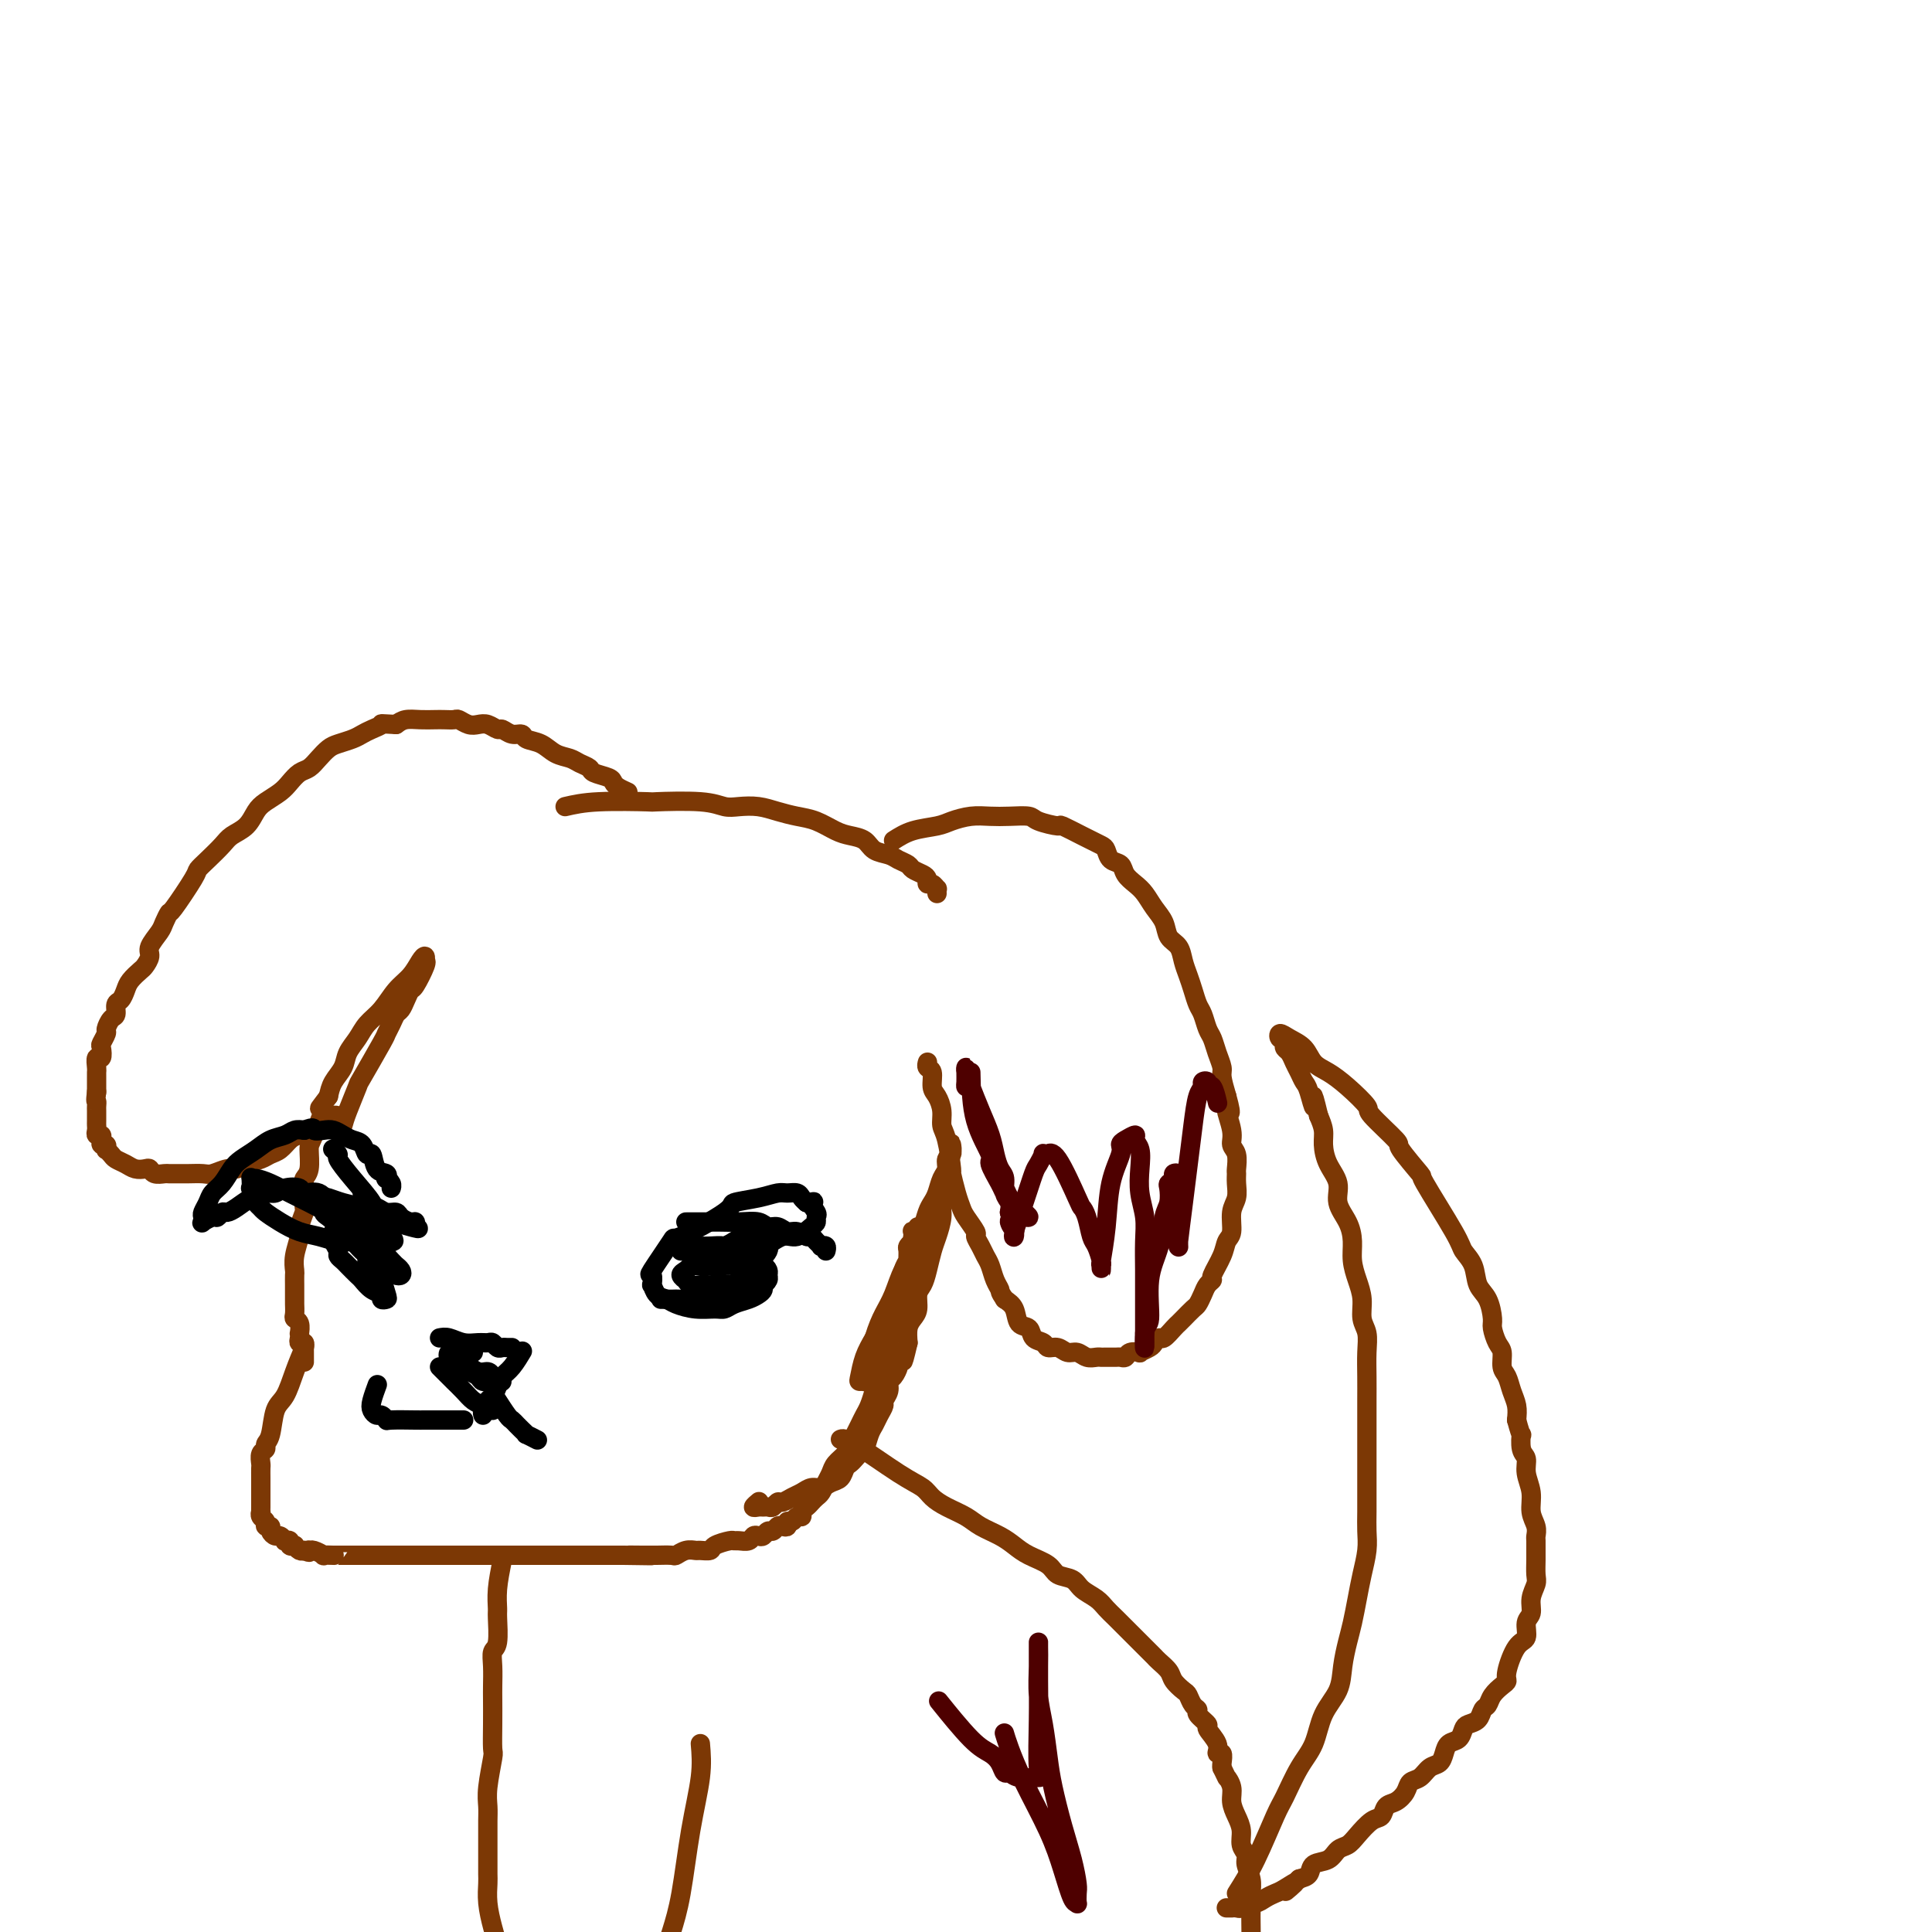 <svg viewBox='0 0 400 400' version='1.1' xmlns='http://www.w3.org/2000/svg' xmlns:xlink='http://www.w3.org/1999/xlink'><g fill='none' stroke='#7C3805' stroke-width='4' stroke-linecap='round' stroke-linejoin='round'><path d='M117,167c1.823,-0.421 3.646,-0.841 7,-1c3.354,-0.159 8.238,-0.056 10,0c1.762,0.056 0.403,0.067 2,0c1.597,-0.067 6.149,-0.211 9,0c2.851,0.211 4.002,0.778 5,1c0.998,0.222 1.845,0.100 3,0c1.155,-0.100 2.620,-0.178 4,0c1.380,0.178 2.676,0.611 4,1c1.324,0.389 2.676,0.733 4,1c1.324,0.267 2.619,0.456 4,1c1.381,0.544 2.849,1.441 4,2c1.151,0.559 1.985,0.780 3,1c1.015,0.220 2.212,0.440 3,1c0.788,0.560 1.166,1.459 2,2c0.834,0.541 2.125,0.722 3,1c0.875,0.278 1.335,0.651 2,1c0.665,0.349 1.537,0.672 2,1c0.463,0.328 0.519,0.661 1,1c0.481,0.339 1.386,0.683 2,1c0.614,0.317 0.935,0.606 1,1c0.065,0.394 -0.126,0.894 0,1c0.126,0.106 0.570,-0.182 1,0c0.430,0.182 0.847,0.832 1,1c0.153,0.168 0.041,-0.147 0,0c-0.041,0.147 -0.012,0.756 0,1c0.012,0.244 0.006,0.122 0,0'/><path d='M130,164c-0.739,-0.333 -1.478,-0.667 -2,-1c-0.522,-0.333 -0.825,-0.667 -1,-1c-0.175,-0.333 -0.220,-0.667 -1,-1c-0.780,-0.333 -2.295,-0.666 -3,-1c-0.705,-0.334 -0.600,-0.671 -1,-1c-0.400,-0.329 -1.305,-0.651 -2,-1c-0.695,-0.349 -1.180,-0.724 -2,-1c-0.820,-0.276 -1.977,-0.451 -3,-1c-1.023,-0.549 -1.913,-1.472 -3,-2c-1.087,-0.528 -2.370,-0.662 -3,-1c-0.630,-0.338 -0.605,-0.879 -1,-1c-0.395,-0.121 -1.208,0.177 -2,0c-0.792,-0.177 -1.563,-0.831 -2,-1c-0.437,-0.169 -0.541,0.147 -1,0c-0.459,-0.147 -1.274,-0.757 -2,-1c-0.726,-0.243 -1.364,-0.118 -2,0c-0.636,0.118 -1.272,0.228 -2,0c-0.728,-0.228 -1.549,-0.793 -2,-1c-0.451,-0.207 -0.533,-0.056 -1,0c-0.467,0.056 -1.318,0.018 -2,0c-0.682,-0.018 -1.193,-0.015 -2,0c-0.807,0.015 -1.910,0.043 -3,0c-1.090,-0.043 -2.169,-0.155 -3,0c-0.831,0.155 -1.416,0.578 -2,1'/><path d='M82,150c-3.834,-0.203 -2.918,-0.209 -3,0c-0.082,0.209 -1.163,0.633 -2,1c-0.837,0.367 -1.432,0.679 -2,1c-0.568,0.321 -1.111,0.653 -2,1c-0.889,0.347 -2.125,0.708 -3,1c-0.875,0.292 -1.389,0.515 -2,1c-0.611,0.485 -1.317,1.232 -2,2c-0.683,0.768 -1.341,1.557 -2,2c-0.659,0.443 -1.317,0.540 -2,1c-0.683,0.460 -1.389,1.282 -2,2c-0.611,0.718 -1.126,1.333 -2,2c-0.874,0.667 -2.106,1.385 -3,2c-0.894,0.615 -1.450,1.127 -2,2c-0.550,0.873 -1.093,2.108 -2,3c-0.907,0.892 -2.176,1.442 -3,2c-0.824,0.558 -1.202,1.124 -2,2c-0.798,0.876 -2.017,2.061 -3,3c-0.983,0.939 -1.731,1.631 -2,2c-0.269,0.369 -0.060,0.415 -1,2c-0.940,1.585 -3.030,4.707 -4,6c-0.970,1.293 -0.819,0.755 -1,1c-0.181,0.245 -0.693,1.274 -1,2c-0.307,0.726 -0.410,1.149 -1,2c-0.590,0.851 -1.667,2.129 -2,3c-0.333,0.871 0.080,1.335 0,2c-0.080,0.665 -0.651,1.530 -1,2c-0.349,0.470 -0.476,0.545 -1,1c-0.524,0.455 -1.446,1.292 -2,2c-0.554,0.708 -0.740,1.288 -1,2c-0.260,0.712 -0.596,1.557 -1,2c-0.404,0.443 -0.878,0.485 -1,1c-0.122,0.515 0.107,1.504 0,2c-0.107,0.496 -0.551,0.499 -1,1c-0.449,0.501 -0.904,1.501 -1,2c-0.096,0.499 0.167,0.496 0,1c-0.167,0.504 -0.763,1.515 -1,2c-0.237,0.485 -0.116,0.444 0,1c0.116,0.556 0.227,1.707 0,2c-0.227,0.293 -0.793,-0.274 -1,0c-0.207,0.274 -0.055,1.387 0,2c0.055,0.613 0.015,0.725 0,1c-0.015,0.275 -0.004,0.713 0,1c0.004,0.287 0.001,0.423 0,1c-0.001,0.577 -0.000,1.593 0,2c0.000,0.407 0.000,0.203 0,0'/><path d='M20,226c-0.309,2.412 -0.083,1.942 0,2c0.083,0.058 0.023,0.645 0,1c-0.023,0.355 -0.007,0.477 0,1c0.007,0.523 0.006,1.445 0,2c-0.006,0.555 -0.016,0.741 0,1c0.016,0.259 0.057,0.590 0,1c-0.057,0.410 -0.212,0.899 0,1c0.212,0.101 0.793,-0.184 1,0c0.207,0.184 0.042,0.838 0,1c-0.042,0.162 0.041,-0.168 0,0c-0.041,0.168 -0.204,0.832 0,1c0.204,0.168 0.775,-0.162 1,0c0.225,0.162 0.105,0.817 0,1c-0.105,0.183 -0.194,-0.105 0,0c0.194,0.105 0.672,0.603 1,1c0.328,0.397 0.508,0.694 1,1c0.492,0.306 1.297,0.622 2,1c0.703,0.378 1.306,0.819 2,1c0.694,0.181 1.480,0.101 2,0c0.520,-0.101 0.772,-0.223 1,0c0.228,0.223 0.430,0.792 1,1c0.570,0.208 1.508,0.055 2,0c0.492,-0.055 0.540,-0.014 1,0c0.460,0.014 1.334,-0.000 2,0c0.666,0.000 1.123,0.015 2,0c0.877,-0.015 2.173,-0.060 3,0c0.827,0.060 1.184,0.223 2,0c0.816,-0.223 2.091,-0.834 3,-1c0.909,-0.166 1.451,0.111 2,0c0.549,-0.111 1.106,-0.611 2,-1c0.894,-0.389 2.125,-0.668 3,-1c0.875,-0.332 1.392,-0.718 2,-1c0.608,-0.282 1.305,-0.461 2,-1c0.695,-0.539 1.387,-1.437 2,-2c0.613,-0.563 1.148,-0.791 2,-1c0.852,-0.209 2.021,-0.400 3,-1c0.979,-0.600 1.768,-1.611 2,-2c0.232,-0.389 -0.092,-0.157 0,0c0.092,0.157 0.599,0.238 1,0c0.401,-0.238 0.696,-0.796 1,-1c0.304,-0.204 0.618,-0.055 1,0c0.382,0.055 0.834,0.015 1,0c0.166,-0.015 0.048,-0.004 0,0c-0.048,0.004 -0.024,0.002 0,0'/><path d='M185,174c1.190,-0.754 2.380,-1.509 4,-2c1.620,-0.491 3.671,-0.720 5,-1c1.329,-0.280 1.936,-0.612 3,-1c1.064,-0.388 2.586,-0.833 4,-1c1.414,-0.167 2.720,-0.054 4,0c1.280,0.054 2.536,0.051 4,0c1.464,-0.051 3.138,-0.151 4,0c0.862,0.151 0.912,0.551 2,1c1.088,0.449 3.212,0.947 4,1c0.788,0.053 0.239,-0.338 1,0c0.761,0.338 2.833,1.404 4,2c1.167,0.596 1.430,0.722 2,1c0.570,0.278 1.447,0.707 2,1c0.553,0.293 0.781,0.449 1,1c0.219,0.551 0.429,1.498 1,2c0.571,0.502 1.504,0.560 2,1c0.496,0.440 0.557,1.261 1,2c0.443,0.739 1.269,1.395 2,2c0.731,0.605 1.365,1.158 2,2c0.635,0.842 1.269,1.972 2,3c0.731,1.028 1.558,1.955 2,3c0.442,1.045 0.500,2.208 1,3c0.500,0.792 1.443,1.213 2,2c0.557,0.787 0.726,1.939 1,3c0.274,1.061 0.651,2.031 1,3c0.349,0.969 0.671,1.935 1,3c0.329,1.065 0.665,2.227 1,3c0.335,0.773 0.668,1.156 1,2c0.332,0.844 0.663,2.150 1,3c0.337,0.850 0.682,1.244 1,2c0.318,0.756 0.611,1.873 1,3c0.389,1.127 0.874,2.265 1,3c0.126,0.735 -0.107,1.067 0,2c0.107,0.933 0.553,2.466 1,4'/><path d='M254,227c1.482,5.276 0.187,2.965 0,3c-0.187,0.035 0.735,2.414 1,4c0.265,1.586 -0.125,2.377 0,3c0.125,0.623 0.767,1.076 1,2c0.233,0.924 0.058,2.318 0,3c-0.058,0.682 -0.001,0.652 0,1c0.001,0.348 -0.056,1.076 0,2c0.056,0.924 0.223,2.045 0,3c-0.223,0.955 -0.838,1.745 -1,3c-0.162,1.255 0.129,2.977 0,4c-0.129,1.023 -0.679,1.348 -1,2c-0.321,0.652 -0.415,1.630 -1,3c-0.585,1.370 -1.663,3.130 -2,4c-0.337,0.870 0.065,0.848 0,1c-0.065,0.152 -0.599,0.478 -1,1c-0.401,0.522 -0.671,1.239 -1,2c-0.329,0.761 -0.717,1.564 -1,2c-0.283,0.436 -0.461,0.503 -1,1c-0.539,0.497 -1.440,1.425 -2,2c-0.560,0.575 -0.780,0.798 -1,1c-0.220,0.202 -0.439,0.383 -1,1c-0.561,0.617 -1.465,1.672 -2,2c-0.535,0.328 -0.702,-0.069 -1,0c-0.298,0.069 -0.728,0.606 -1,1c-0.272,0.394 -0.387,0.645 -1,1c-0.613,0.355 -1.723,0.813 -2,1c-0.277,0.187 0.277,0.103 0,0c-0.277,-0.103 -1.387,-0.224 -2,0c-0.613,0.224 -0.728,0.792 -1,1c-0.272,0.208 -0.702,0.055 -1,0c-0.298,-0.055 -0.464,-0.014 -1,0c-0.536,0.014 -1.442,-0.000 -2,0c-0.558,0.000 -0.768,0.015 -1,0c-0.232,-0.015 -0.484,-0.061 -1,0c-0.516,0.061 -1.294,0.227 -2,0c-0.706,-0.227 -1.340,-0.849 -2,-1c-0.660,-0.151 -1.347,0.168 -2,0c-0.653,-0.168 -1.273,-0.823 -2,-1c-0.727,-0.177 -1.561,0.123 -2,0c-0.439,-0.123 -0.484,-0.670 -1,-1c-0.516,-0.330 -1.503,-0.445 -2,-1c-0.497,-0.555 -0.504,-1.551 -1,-2c-0.496,-0.449 -1.480,-0.352 -2,-1c-0.520,-0.648 -0.577,-2.042 -1,-3c-0.423,-0.958 -1.211,-1.479 -2,-2'/><path d='M208,269c-1.107,-1.611 -0.874,-1.639 -1,-2c-0.126,-0.361 -0.613,-1.057 -1,-2c-0.387,-0.943 -0.676,-2.135 -1,-3c-0.324,-0.865 -0.682,-1.404 -1,-2c-0.318,-0.596 -0.596,-1.247 -1,-2c-0.404,-0.753 -0.934,-1.606 -1,-2c-0.066,-0.394 0.332,-0.327 0,-1c-0.332,-0.673 -1.395,-2.084 -2,-3c-0.605,-0.916 -0.753,-1.338 -1,-2c-0.247,-0.662 -0.592,-1.566 -1,-3c-0.408,-1.434 -0.879,-3.398 -1,-4c-0.121,-0.602 0.109,0.158 0,-1c-0.109,-1.158 -0.555,-4.234 -1,-6c-0.445,-1.766 -0.889,-2.221 -1,-3c-0.111,-0.779 0.110,-1.882 0,-3c-0.110,-1.118 -0.551,-2.251 -1,-3c-0.449,-0.749 -0.905,-1.115 -1,-2c-0.095,-0.885 0.171,-2.290 0,-3c-0.171,-0.710 -0.778,-0.726 -1,-1c-0.222,-0.274 -0.060,-0.804 0,-1c0.060,-0.196 0.017,-0.056 0,0c-0.017,0.056 -0.009,0.028 0,0'/><path d='M71,233c0.196,-0.709 0.391,-1.418 1,-3c0.609,-1.582 1.630,-4.037 2,-5c0.370,-0.963 0.088,-0.433 1,-2c0.912,-1.567 3.018,-5.231 4,-7c0.982,-1.769 0.840,-1.642 1,-2c0.160,-0.358 0.620,-1.200 1,-2c0.380,-0.800 0.678,-1.559 1,-2c0.322,-0.441 0.668,-0.563 1,-1c0.332,-0.437 0.649,-1.189 1,-2c0.351,-0.811 0.735,-1.680 1,-2c0.265,-0.320 0.411,-0.090 1,-1c0.589,-0.910 1.619,-2.961 2,-4c0.381,-1.039 0.111,-1.068 0,-1c-0.111,0.068 -0.063,0.233 0,0c0.063,-0.233 0.141,-0.862 0,-1c-0.141,-0.138 -0.503,0.217 -1,1c-0.497,0.783 -1.130,1.994 -2,3c-0.870,1.006 -1.977,1.805 -3,3c-1.023,1.195 -1.961,2.784 -3,4c-1.039,1.216 -2.180,2.058 -3,3c-0.820,0.942 -1.319,1.985 -2,3c-0.681,1.015 -1.543,2.004 -2,3c-0.457,0.996 -0.508,1.999 -1,3c-0.492,1.001 -1.426,2.000 -2,3c-0.574,1.000 -0.787,2.000 -1,3'/><path d='M68,227c-3.217,4.299 -1.258,1.547 -1,2c0.258,0.453 -1.185,4.110 -2,6c-0.815,1.890 -1.003,2.011 -1,3c0.003,0.989 0.197,2.845 0,4c-0.197,1.155 -0.785,1.609 -1,2c-0.215,0.391 -0.056,0.719 0,1c0.056,0.281 0.011,0.516 0,1c-0.011,0.484 0.012,1.216 0,2c-0.012,0.784 -0.060,1.620 0,2c0.060,0.380 0.226,0.305 0,1c-0.226,0.695 -0.845,2.160 -1,3c-0.155,0.840 0.155,1.055 0,2c-0.155,0.945 -0.774,2.619 -1,4c-0.226,1.381 -0.061,2.468 0,3c0.061,0.532 0.016,0.509 0,1c-0.016,0.491 -0.004,1.497 0,2c0.004,0.503 0.000,0.502 0,1c-0.000,0.498 0.004,1.494 0,2c-0.004,0.506 -0.015,0.522 0,1c0.015,0.478 0.057,1.420 0,2c-0.057,0.580 -0.211,0.799 0,1c0.211,0.201 0.788,0.384 1,1c0.212,0.616 0.061,1.667 0,2c-0.061,0.333 -0.030,-0.050 0,0c0.030,0.050 0.061,0.534 0,1c-0.061,0.466 -0.212,0.913 0,1c0.212,0.087 0.789,-0.188 1,0c0.211,0.188 0.057,0.839 0,1c-0.057,0.161 -0.015,-0.168 0,0c0.015,0.168 0.004,0.833 0,1c-0.004,0.167 -0.001,-0.165 0,0c0.001,0.165 0.000,0.828 0,1c-0.000,0.172 -0.000,-0.146 0,0c0.000,0.146 0.000,0.756 0,1c-0.000,0.244 -0.000,0.122 0,0'/><path d='M63,279c-0.674,1.601 -1.347,3.202 -2,5c-0.653,1.798 -1.284,3.791 -2,5c-0.716,1.209 -1.516,1.632 -2,3c-0.484,1.368 -0.651,3.680 -1,5c-0.349,1.320 -0.878,1.648 -1,2c-0.122,0.352 0.163,0.727 0,1c-0.163,0.273 -0.776,0.443 -1,1c-0.224,0.557 -0.060,1.500 0,2c0.060,0.500 0.016,0.559 0,1c-0.016,0.441 -0.004,1.266 0,2c0.004,0.734 0.001,1.378 0,2c-0.001,0.622 0.000,1.224 0,2c-0.000,0.776 -0.001,1.728 0,2c0.001,0.272 0.004,-0.135 0,0c-0.004,0.135 -0.016,0.811 0,1c0.016,0.189 0.061,-0.108 0,0c-0.061,0.108 -0.227,0.620 0,1c0.227,0.380 0.849,0.628 1,1c0.151,0.372 -0.167,0.869 0,1c0.167,0.131 0.819,-0.105 1,0c0.181,0.105 -0.110,0.550 0,1c0.110,0.450 0.622,0.904 1,1c0.378,0.096 0.622,-0.167 1,0c0.378,0.167 0.890,0.763 1,1c0.110,0.237 -0.182,0.115 0,0c0.182,-0.115 0.836,-0.223 1,0c0.164,0.223 -0.163,0.778 0,1c0.163,0.222 0.817,0.111 1,0c0.183,-0.111 -0.105,-0.222 0,0c0.105,0.222 0.601,0.778 1,1c0.399,0.222 0.699,0.111 1,0'/><path d='M63,321c1.471,0.769 1.149,0.192 1,0c-0.149,-0.192 -0.123,0.001 0,0c0.123,-0.001 0.344,-0.196 1,0c0.656,0.196 1.747,0.785 2,1c0.253,0.215 -0.332,0.058 0,0c0.332,-0.058 1.583,-0.015 2,0c0.417,0.015 0.001,0.004 0,0c-0.001,-0.004 0.413,-0.001 1,0c0.587,0.001 1.347,0.000 2,0c0.653,-0.000 1.200,-0.000 2,0c0.800,0.000 1.852,0.000 3,0c1.148,-0.000 2.392,-0.000 3,0c0.608,0.000 0.582,0.000 1,0c0.418,-0.000 1.282,-0.000 2,0c0.718,0.000 1.290,0.000 2,0c0.710,-0.000 1.557,-0.000 2,0c0.443,0.000 0.481,0.000 1,0c0.519,-0.000 1.519,-0.000 2,0c0.481,0.000 0.443,0.000 1,0c0.557,-0.000 1.710,-0.000 2,0c0.290,0.000 -0.283,0.000 0,0c0.283,-0.000 1.423,-0.000 2,0c0.577,0.000 0.591,0.000 1,0c0.409,-0.000 1.211,-0.000 2,0c0.789,0.000 1.563,0.000 2,0c0.437,-0.000 0.536,-0.000 1,0c0.464,0.000 1.293,0.000 2,0c0.707,0.000 1.293,-0.000 2,0c0.707,0.000 1.537,-0.000 2,0c0.463,0.000 0.561,-0.000 1,0c0.439,0.000 1.219,-0.000 2,0c0.781,0.000 1.561,-0.000 2,0c0.439,0.000 0.536,-0.000 1,0c0.464,0.000 1.294,-0.000 2,0c0.706,0.000 1.288,-0.000 2,0c0.712,0.000 1.553,-0.000 2,0c0.447,0.000 0.501,-0.000 1,0c0.499,0.000 1.443,-0.000 2,0c0.557,0.000 0.727,-0.000 1,0c0.273,0.000 0.651,-0.000 1,0c0.349,0.000 0.671,-0.000 1,0c0.329,0.000 0.666,-0.000 1,0c0.334,0.000 0.667,-0.000 1,0c0.333,0.000 0.667,-0.000 1,0c0.333,0.000 0.667,0.000 1,0'/><path d='M129,322c10.573,0.155 4.007,0.041 2,0c-2.007,-0.041 0.547,-0.010 2,0c1.453,0.010 1.807,-0.001 2,0c0.193,0.001 0.227,0.014 1,0c0.773,-0.014 2.286,-0.057 3,0c0.714,0.057 0.629,0.212 1,0c0.371,-0.212 1.196,-0.792 2,-1c0.804,-0.208 1.585,-0.046 2,0c0.415,0.046 0.465,-0.026 1,0c0.535,0.026 1.557,0.150 2,0c0.443,-0.150 0.308,-0.575 1,-1c0.692,-0.425 2.213,-0.850 3,-1c0.787,-0.150 0.841,-0.027 1,0c0.159,0.027 0.424,-0.044 1,0c0.576,0.044 1.464,0.204 2,0c0.536,-0.204 0.721,-0.772 1,-1c0.279,-0.228 0.652,-0.117 1,0c0.348,0.117 0.670,0.241 1,0c0.330,-0.241 0.667,-0.848 1,-1c0.333,-0.152 0.663,0.151 1,0c0.337,-0.151 0.682,-0.757 1,-1c0.318,-0.243 0.610,-0.122 1,0c0.390,0.122 0.879,0.244 1,0c0.121,-0.244 -0.126,-0.853 0,-1c0.126,-0.147 0.625,0.168 1,0c0.375,-0.168 0.625,-0.818 1,-1c0.375,-0.182 0.874,0.106 1,0c0.126,-0.106 -0.121,-0.605 0,-1c0.121,-0.395 0.610,-0.686 1,-1c0.390,-0.314 0.682,-0.650 1,-1c0.318,-0.350 0.661,-0.712 1,-1c0.339,-0.288 0.672,-0.500 1,-1c0.328,-0.500 0.651,-1.289 1,-2c0.349,-0.711 0.723,-1.345 1,-2c0.277,-0.655 0.455,-1.330 1,-2c0.545,-0.670 1.455,-1.334 2,-2c0.545,-0.666 0.723,-1.332 1,-2c0.277,-0.668 0.652,-1.337 1,-2c0.348,-0.663 0.671,-1.321 1,-2c0.329,-0.679 0.666,-1.378 1,-2c0.334,-0.622 0.664,-1.167 1,-2c0.336,-0.833 0.678,-1.955 1,-3c0.322,-1.045 0.625,-2.012 1,-3c0.375,-0.988 0.821,-1.997 1,-3c0.179,-1.003 0.089,-2.002 0,-3'/><path d='M183,279c1.421,-4.003 0.973,-3.012 1,-3c0.027,0.012 0.529,-0.955 1,-2c0.471,-1.045 0.910,-2.166 1,-3c0.090,-0.834 -0.168,-1.380 0,-2c0.168,-0.620 0.763,-1.313 1,-2c0.237,-0.687 0.116,-1.368 0,-2c-0.116,-0.632 -0.228,-1.216 0,-2c0.228,-0.784 0.797,-1.769 1,-2c0.203,-0.231 0.040,0.293 0,0c-0.040,-0.293 0.042,-1.403 0,-2c-0.042,-0.597 -0.207,-0.681 0,-1c0.207,-0.319 0.788,-0.874 1,-1c0.212,-0.126 0.056,0.176 0,0c-0.056,-0.176 -0.011,-0.831 0,-1c0.011,-0.169 -0.011,0.146 0,0c0.011,-0.146 0.057,-0.754 0,-1c-0.057,-0.246 -0.215,-0.131 0,0c0.215,0.131 0.805,0.277 1,0c0.195,-0.277 -0.003,-0.977 0,-1c0.003,-0.023 0.208,0.629 0,1c-0.208,0.371 -0.829,0.459 -1,1c-0.171,0.541 0.109,1.536 0,3c-0.109,1.464 -0.607,3.397 -1,5c-0.393,1.603 -0.681,2.876 -1,4c-0.319,1.124 -0.668,2.098 -1,3c-0.332,0.902 -0.648,1.733 -1,3c-0.352,1.267 -0.739,2.970 -1,4c-0.261,1.030 -0.395,1.385 -1,2c-0.605,0.615 -1.683,1.488 -2,2c-0.317,0.512 0.125,0.663 0,1c-0.125,0.337 -0.817,0.861 -1,1c-0.183,0.139 0.144,-0.106 0,0c-0.144,0.106 -0.757,0.564 -1,1c-0.243,0.436 -0.115,0.851 0,1c0.115,0.149 0.219,0.032 0,0c-0.219,-0.032 -0.760,0.022 -1,0c-0.240,-0.022 -0.180,-0.121 0,-1c0.180,-0.879 0.480,-2.537 1,-4c0.520,-1.463 1.260,-2.732 2,-4'/><path d='M181,277c0.666,-2.200 1.330,-3.699 2,-5c0.670,-1.301 1.345,-2.402 2,-4c0.655,-1.598 1.289,-3.692 2,-5c0.711,-1.308 1.500,-1.831 2,-3c0.500,-1.169 0.711,-2.984 1,-4c0.289,-1.016 0.654,-1.235 1,-2c0.346,-0.765 0.671,-2.077 1,-3c0.329,-0.923 0.662,-1.455 1,-2c0.338,-0.545 0.683,-1.101 1,-2c0.317,-0.899 0.607,-2.140 1,-3c0.393,-0.860 0.890,-1.340 1,-2c0.110,-0.660 -0.167,-1.501 0,-2c0.167,-0.499 0.776,-0.657 1,-1c0.224,-0.343 0.061,-0.871 0,-1c-0.061,-0.129 -0.020,0.141 0,0c0.020,-0.141 0.021,-0.694 0,-1c-0.021,-0.306 -0.062,-0.364 0,0c0.062,0.364 0.228,1.149 0,2c-0.228,0.851 -0.849,1.768 -1,3c-0.151,1.232 0.167,2.779 0,4c-0.167,1.221 -0.818,2.115 -1,3c-0.182,0.885 0.106,1.760 0,3c-0.106,1.240 -0.607,2.845 -1,4c-0.393,1.155 -0.679,1.860 -1,3c-0.321,1.140 -0.677,2.714 -1,4c-0.323,1.286 -0.612,2.283 -1,3c-0.388,0.717 -0.875,1.153 -1,2c-0.125,0.847 0.111,2.103 0,3c-0.111,0.897 -0.568,1.434 -1,2c-0.432,0.566 -0.838,1.162 -1,2c-0.162,0.838 -0.081,1.919 0,3'/><path d='M188,278c-1.555,6.683 -0.943,2.889 -1,2c-0.057,-0.889 -0.785,1.126 -1,2c-0.215,0.874 0.082,0.605 0,1c-0.082,0.395 -0.543,1.453 -1,2c-0.457,0.547 -0.910,0.583 -1,1c-0.090,0.417 0.183,1.214 0,2c-0.183,0.786 -0.823,1.560 -1,2c-0.177,0.440 0.107,0.545 0,1c-0.107,0.455 -0.606,1.260 -1,2c-0.394,0.740 -0.683,1.417 -1,2c-0.317,0.583 -0.662,1.074 -1,2c-0.338,0.926 -0.668,2.289 -1,3c-0.332,0.711 -0.665,0.772 -1,1c-0.335,0.228 -0.670,0.624 -1,1c-0.330,0.376 -0.655,0.732 -1,1c-0.345,0.268 -0.711,0.449 -1,1c-0.289,0.551 -0.500,1.471 -1,2c-0.500,0.529 -1.288,0.666 -2,1c-0.712,0.334 -1.346,0.864 -2,1c-0.654,0.136 -1.327,-0.122 -2,0c-0.673,0.122 -1.346,0.625 -2,1c-0.654,0.375 -1.288,0.622 -2,1c-0.712,0.378 -1.500,0.886 -2,1c-0.500,0.114 -0.711,-0.166 -1,0c-0.289,0.166 -0.657,0.777 -1,1c-0.343,0.223 -0.663,0.056 -1,0c-0.337,-0.056 -0.693,-0.001 -1,0c-0.307,0.001 -0.567,-0.051 -1,0c-0.433,0.051 -1.040,0.206 -1,0c0.040,-0.206 0.726,-0.773 1,-1c0.274,-0.227 0.137,-0.113 0,0'/><path d='M174,298c0.389,-0.179 0.777,-0.357 3,1c2.223,1.357 6.279,4.250 9,6c2.721,1.750 4.106,2.356 5,3c0.894,0.644 1.296,1.327 2,2c0.704,0.673 1.711,1.335 3,2c1.289,0.665 2.861,1.333 4,2c1.139,0.667 1.846,1.333 3,2c1.154,0.667 2.755,1.334 4,2c1.245,0.666 2.133,1.329 3,2c0.867,0.671 1.712,1.349 3,2c1.288,0.651 3.020,1.277 4,2c0.980,0.723 1.207,1.545 2,2c0.793,0.455 2.151,0.544 3,1c0.849,0.456 1.190,1.281 2,2c0.810,0.719 2.090,1.333 3,2c0.910,0.667 1.452,1.387 2,2c0.548,0.613 1.103,1.120 2,2c0.897,0.880 2.137,2.133 3,3c0.863,0.867 1.348,1.349 2,2c0.652,0.651 1.469,1.473 2,2c0.531,0.527 0.776,0.761 1,1c0.224,0.239 0.427,0.483 1,1c0.573,0.517 1.515,1.308 2,2c0.485,0.692 0.513,1.285 1,2c0.487,0.715 1.435,1.552 2,2c0.565,0.448 0.748,0.505 1,1c0.252,0.495 0.573,1.426 1,2c0.427,0.574 0.959,0.790 1,1c0.041,0.210 -0.411,0.414 0,1c0.411,0.586 1.683,1.553 2,2c0.317,0.447 -0.321,0.375 0,1c0.321,0.625 1.603,1.946 2,3c0.397,1.054 -0.089,1.839 0,2c0.089,0.161 0.755,-0.303 1,0c0.245,0.303 0.070,1.372 0,2c-0.070,0.628 -0.035,0.814 0,1'/><path d='M253,366c1.400,2.845 0.901,1.958 1,2c0.099,0.042 0.796,1.012 1,2c0.204,0.988 -0.085,1.994 0,3c0.085,1.006 0.544,2.012 1,3c0.456,0.988 0.911,1.958 1,3c0.089,1.042 -0.186,2.156 0,3c0.186,0.844 0.835,1.419 1,2c0.165,0.581 -0.152,1.168 0,2c0.152,0.832 0.773,1.910 1,3c0.227,1.090 0.061,2.191 0,3c-0.061,0.809 -0.017,1.326 0,2c0.017,0.674 0.008,1.505 0,2c-0.008,0.495 -0.016,0.655 0,2c0.016,1.345 0.056,3.876 0,5c-0.056,1.124 -0.207,0.841 0,1c0.207,0.159 0.774,0.760 1,1c0.226,0.240 0.113,0.120 0,0'/><path d='M104,323c-0.425,2.106 -0.850,4.212 -1,6c-0.150,1.788 -0.026,3.257 0,4c0.026,0.743 -0.046,0.758 0,2c0.046,1.242 0.208,3.710 0,5c-0.208,1.290 -0.788,1.403 -1,2c-0.212,0.597 -0.057,1.677 0,3c0.057,1.323 0.016,2.889 0,4c-0.016,1.111 -0.008,1.767 0,3c0.008,1.233 0.016,3.043 0,5c-0.016,1.957 -0.057,4.060 0,5c0.057,0.940 0.211,0.717 0,2c-0.211,1.283 -0.789,4.072 -1,6c-0.211,1.928 -0.057,2.994 0,4c0.057,1.006 0.015,1.950 0,3c-0.015,1.050 -0.004,2.205 0,3c0.004,0.795 0.000,1.229 0,2c-0.000,0.771 0.003,1.879 0,3c-0.003,1.121 -0.011,2.257 0,3c0.011,0.743 0.042,1.094 0,2c-0.042,0.906 -0.156,2.367 0,4c0.156,1.633 0.582,3.439 1,5c0.418,1.561 0.829,2.878 1,4c0.171,1.122 0.102,2.049 0,3c-0.102,0.951 -0.238,1.927 0,3c0.238,1.073 0.849,2.242 1,3c0.151,0.758 -0.157,1.105 0,2c0.157,0.895 0.778,2.338 1,3c0.222,0.662 0.045,0.544 0,1c-0.045,0.456 0.040,1.485 0,2c-0.040,0.515 -0.207,0.517 0,1c0.207,0.483 0.787,1.449 1,2c0.213,0.551 0.057,0.687 0,1c-0.057,0.313 -0.016,0.804 0,1c0.016,0.196 0.008,0.098 0,0'/><path d='M106,425c0.778,5.044 0.222,2.156 0,1c-0.222,-1.156 -0.111,-0.578 0,0'/><path d='M145,361c0.179,2.053 0.357,4.106 0,7c-0.357,2.894 -1.251,6.628 -2,11c-0.749,4.372 -1.355,9.381 -2,13c-0.645,3.619 -1.330,5.849 -2,8c-0.670,2.151 -1.326,4.223 -2,6c-0.674,1.777 -1.367,3.257 -2,5c-0.633,1.743 -1.206,3.748 -2,5c-0.794,1.252 -1.809,1.750 -3,3c-1.191,1.250 -2.557,3.252 -3,4c-0.443,0.748 0.036,0.241 -1,1c-1.036,0.759 -3.588,2.785 -5,4c-1.412,1.215 -1.685,1.618 -2,2c-0.315,0.382 -0.672,0.741 -1,1c-0.328,0.259 -0.627,0.416 -1,1c-0.373,0.584 -0.821,1.595 -1,2c-0.179,0.405 -0.090,0.202 0,0'/><path d='M256,392c1.280,-2.020 2.559,-4.040 4,-7c1.441,-2.960 3.042,-6.861 4,-9c0.958,-2.139 1.272,-2.518 2,-4c0.728,-1.482 1.869,-4.068 3,-6c1.131,-1.932 2.254,-3.209 3,-5c0.746,-1.791 1.117,-4.095 2,-6c0.883,-1.905 2.278,-3.411 3,-5c0.722,-1.589 0.771,-3.260 1,-5c0.229,-1.740 0.640,-3.550 1,-5c0.360,-1.450 0.671,-2.540 1,-4c0.329,-1.460 0.677,-3.288 1,-5c0.323,-1.712 0.623,-3.307 1,-5c0.377,-1.693 0.833,-3.485 1,-5c0.167,-1.515 0.045,-2.754 0,-4c-0.045,-1.246 -0.012,-2.499 0,-4c0.012,-1.501 0.003,-3.251 0,-5c-0.003,-1.749 -0.001,-3.499 0,-5c0.001,-1.501 -0.000,-2.754 0,-4c0.000,-1.246 0.001,-2.487 0,-4c-0.001,-1.513 -0.004,-3.300 0,-5c0.004,-1.700 0.016,-3.315 0,-5c-0.016,-1.685 -0.060,-3.440 0,-5c0.060,-1.560 0.222,-2.923 0,-4c-0.222,-1.077 -0.830,-1.866 -1,-3c-0.170,-1.134 0.096,-2.613 0,-4c-0.096,-1.387 -0.556,-2.681 -1,-4c-0.444,-1.319 -0.874,-2.663 -1,-4c-0.126,-1.337 0.051,-2.667 0,-4c-0.051,-1.333 -0.329,-2.667 -1,-4c-0.671,-1.333 -1.734,-2.664 -2,-4c-0.266,-1.336 0.266,-2.679 0,-4c-0.266,-1.321 -1.329,-2.622 -2,-4c-0.671,-1.378 -0.950,-2.832 -1,-4c-0.050,-1.168 0.129,-2.048 0,-3c-0.129,-0.952 -0.564,-1.976 -1,-3'/><path d='M273,231c-1.726,-7.258 -1.040,-2.903 -1,-2c0.040,0.903 -0.566,-1.646 -1,-3c-0.434,-1.354 -0.694,-1.515 -1,-2c-0.306,-0.485 -0.657,-1.296 -1,-2c-0.343,-0.704 -0.680,-1.303 -1,-2c-0.320,-0.697 -0.625,-1.492 -1,-2c-0.375,-0.508 -0.820,-0.729 -1,-1c-0.180,-0.271 -0.096,-0.592 0,-1c0.096,-0.408 0.204,-0.903 0,-1c-0.204,-0.097 -0.718,0.204 -1,0c-0.282,-0.204 -0.330,-0.915 0,-1c0.330,-0.085 1.038,0.454 2,1c0.962,0.546 2.178,1.099 3,2c0.822,0.901 1.248,2.149 2,3c0.752,0.851 1.828,1.304 3,2c1.172,0.696 2.439,1.635 4,3c1.561,1.365 3.415,3.156 4,4c0.585,0.844 -0.097,0.743 1,2c1.097,1.257 3.975,3.874 5,5c1.025,1.126 0.196,0.762 1,2c0.804,1.238 3.242,4.077 4,5c0.758,0.923 -0.163,-0.069 1,2c1.163,2.069 4.409,7.199 6,10c1.591,2.801 1.526,3.272 2,4c0.474,0.728 1.485,1.713 2,3c0.515,1.287 0.533,2.877 1,4c0.467,1.123 1.383,1.780 2,3c0.617,1.220 0.935,3.002 1,4c0.065,0.998 -0.123,1.211 0,2c0.123,0.789 0.558,2.154 1,3c0.442,0.846 0.893,1.174 1,2c0.107,0.826 -0.129,2.149 0,3c0.129,0.851 0.622,1.228 1,2c0.378,0.772 0.640,1.939 1,3c0.360,1.061 0.817,2.018 1,3c0.183,0.982 0.091,1.991 0,3'/><path d='M314,294c1.172,4.388 1.103,2.858 1,3c-0.103,0.142 -0.239,1.956 0,3c0.239,1.044 0.852,1.319 1,2c0.148,0.681 -0.171,1.769 0,3c0.171,1.231 0.830,2.605 1,4c0.170,1.395 -0.151,2.811 0,4c0.151,1.189 0.773,2.152 1,3c0.227,0.848 0.061,1.582 0,2c-0.061,0.418 -0.015,0.520 0,1c0.015,0.480 -0.000,1.339 0,2c0.000,0.661 0.015,1.126 0,2c-0.015,0.874 -0.061,2.158 0,3c0.061,0.842 0.228,1.241 0,2c-0.228,0.759 -0.851,1.877 -1,3c-0.149,1.123 0.177,2.251 0,3c-0.177,0.749 -0.856,1.118 -1,2c-0.144,0.882 0.247,2.277 0,3c-0.247,0.723 -1.131,0.774 -2,2c-0.869,1.226 -1.724,3.628 -2,5c-0.276,1.372 0.028,1.715 0,2c-0.028,0.285 -0.388,0.514 -1,1c-0.612,0.486 -1.477,1.230 -2,2c-0.523,0.770 -0.704,1.567 -1,2c-0.296,0.433 -0.708,0.501 -1,1c-0.292,0.499 -0.463,1.428 -1,2c-0.537,0.572 -1.439,0.786 -2,1c-0.561,0.214 -0.779,0.429 -1,1c-0.221,0.571 -0.443,1.500 -1,2c-0.557,0.500 -1.447,0.572 -2,1c-0.553,0.428 -0.768,1.213 -1,2c-0.232,0.787 -0.481,1.575 -1,2c-0.519,0.425 -1.308,0.485 -2,1c-0.692,0.515 -1.289,1.485 -2,2c-0.711,0.515 -1.538,0.576 -2,1c-0.462,0.424 -0.560,1.211 -1,2c-0.440,0.789 -1.224,1.580 -2,2c-0.776,0.420 -1.545,0.470 -2,1c-0.455,0.530 -0.598,1.541 -1,2c-0.402,0.459 -1.065,0.365 -2,1c-0.935,0.635 -2.142,2.001 -3,3c-0.858,0.999 -1.367,1.633 -2,2c-0.633,0.367 -1.391,0.466 -2,1c-0.609,0.534 -1.071,1.504 -2,2c-0.929,0.496 -2.327,0.518 -3,1c-0.673,0.482 -0.621,1.423 -1,2c-0.379,0.577 -1.190,0.788 -2,1'/><path d='M269,389c-5.236,4.665 -1.825,1.828 -1,1c0.825,-0.828 -0.934,0.351 -2,1c-1.066,0.649 -1.437,0.766 -2,1c-0.563,0.234 -1.316,0.585 -2,1c-0.684,0.415 -1.298,0.896 -2,1c-0.702,0.104 -1.494,-0.168 -2,0c-0.506,0.168 -0.728,0.777 -1,1c-0.272,0.223 -0.595,0.060 -1,0c-0.405,-0.060 -0.893,-0.016 -1,0c-0.107,0.016 0.167,0.004 0,0c-0.167,-0.004 -0.776,-0.001 -1,0c-0.224,0.001 -0.064,0.000 0,0c0.064,-0.000 0.032,-0.000 0,0'/></g>
<g fill='none' stroke='#000000' stroke-width='4' stroke-linecap='round' stroke-linejoin='round'><path d='M91,277c0.582,-0.114 1.164,-0.228 2,0c0.836,0.228 1.926,0.797 3,1c1.074,0.203 2.133,0.040 3,0c0.867,-0.040 1.541,0.042 2,0c0.459,-0.042 0.701,-0.207 1,0c0.299,0.207 0.655,0.788 1,1c0.345,0.212 0.680,0.057 1,0c0.320,-0.057 0.625,-0.015 1,0c0.375,0.015 0.822,0.004 1,0c0.178,-0.004 0.089,-0.002 0,0'/><path d='M108,280c-0.046,0.078 -0.092,0.156 0,0c0.092,-0.156 0.323,-0.547 0,0c-0.323,0.547 -1.201,2.030 -2,3c-0.799,0.970 -1.520,1.426 -2,2c-0.480,0.574 -0.721,1.267 -1,2c-0.279,0.733 -0.597,1.507 -1,2c-0.403,0.493 -0.893,0.707 -1,1c-0.107,0.293 0.167,0.666 0,1c-0.167,0.334 -0.776,0.628 -1,1c-0.224,0.372 -0.064,0.820 0,1c0.064,0.180 0.032,0.090 0,0'/><path d='M102,292c-0.663,-0.353 -1.326,-0.707 -2,-1c-0.674,-0.293 -1.361,-0.526 -2,-1c-0.639,-0.474 -1.232,-1.187 -2,-2c-0.768,-0.813 -1.712,-1.724 -2,-2c-0.288,-0.276 0.080,0.084 0,0c-0.080,-0.084 -0.609,-0.610 -1,-1c-0.391,-0.390 -0.644,-0.643 -1,-1c-0.356,-0.357 -0.816,-0.816 -1,-1c-0.184,-0.184 -0.092,-0.092 0,0'/><path d='M96,282c1.066,0.868 2.133,1.735 3,2c0.867,0.265 1.536,-0.073 2,0c0.464,0.073 0.725,0.555 1,1c0.275,0.445 0.564,0.852 1,1c0.436,0.148 1.019,0.037 1,0c-0.019,-0.037 -0.639,0.000 -1,0c-0.361,-0.000 -0.464,-0.038 -1,0c-0.536,0.038 -1.505,0.151 -2,0c-0.495,-0.151 -0.515,-0.565 -1,-1c-0.485,-0.435 -1.436,-0.891 -2,-1c-0.564,-0.109 -0.743,0.130 -1,0c-0.257,-0.130 -0.592,-0.627 -1,-1c-0.408,-0.373 -0.890,-0.622 -1,-1c-0.110,-0.378 0.152,-0.886 0,-1c-0.152,-0.114 -0.716,0.166 -1,0c-0.284,-0.166 -0.287,-0.776 0,-1c0.287,-0.224 0.865,-0.060 1,0c0.135,0.060 -0.171,0.016 0,0c0.171,-0.016 0.820,-0.004 1,0c0.180,0.004 -0.109,0.001 0,0c0.109,-0.001 0.617,-0.000 1,0c0.383,0.000 0.642,0.000 1,0c0.358,-0.000 0.817,-0.000 1,0c0.183,0.000 0.092,0.000 0,0'/><path d='M96,294c-0.723,0.001 -1.447,0.001 -3,0c-1.553,-0.001 -3.936,-0.004 -5,0c-1.064,0.004 -0.810,0.016 -2,0c-1.190,-0.016 -3.825,-0.059 -5,0c-1.175,0.059 -0.890,0.222 -1,0c-0.110,-0.222 -0.614,-0.827 -1,-1c-0.386,-0.173 -0.653,0.086 -1,0c-0.347,-0.086 -0.773,-0.518 -1,-1c-0.227,-0.482 -0.253,-1.014 0,-2c0.253,-0.986 0.787,-2.424 1,-3c0.213,-0.576 0.107,-0.288 0,0'/><path d='M103,290c0.054,0.085 0.109,0.169 0,0c-0.109,-0.169 -0.380,-0.593 0,0c0.380,0.593 1.413,2.201 2,3c0.587,0.799 0.730,0.787 1,1c0.270,0.213 0.668,0.649 1,1c0.332,0.351 0.597,0.616 1,1c0.403,0.384 0.943,0.886 1,1c0.057,0.114 -0.369,-0.162 0,0c0.369,0.162 1.534,0.760 2,1c0.466,0.240 0.233,0.120 0,0'/><path d='M140,258c0.883,-0.006 1.765,-0.013 3,0c1.235,0.013 2.821,0.045 4,0c1.179,-0.045 1.951,-0.166 3,0c1.049,0.166 2.375,0.618 3,1c0.625,0.382 0.550,0.694 1,1c0.450,0.306 1.427,0.607 2,1c0.573,0.393 0.743,0.879 1,1c0.257,0.121 0.602,-0.121 1,0c0.398,0.121 0.851,0.607 1,1c0.149,0.393 -0.005,0.694 0,1c0.005,0.306 0.167,0.618 0,1c-0.167,0.382 -0.665,0.834 -1,1c-0.335,0.166 -0.509,0.044 -1,0c-0.491,-0.044 -1.300,-0.012 -2,0c-0.700,0.012 -1.291,0.003 -2,0c-0.709,-0.003 -1.537,-0.001 -2,0c-0.463,0.001 -0.561,0.001 -1,0c-0.439,-0.001 -1.218,-0.004 -2,0c-0.782,0.004 -1.567,0.016 -2,0c-0.433,-0.016 -0.513,-0.060 -1,0c-0.487,0.060 -1.382,0.223 -2,0c-0.618,-0.223 -0.961,-0.834 -1,-1c-0.039,-0.166 0.226,0.111 0,0c-0.226,-0.111 -0.941,-0.611 -1,-1c-0.059,-0.389 0.540,-0.668 1,-1c0.460,-0.332 0.780,-0.719 1,-1c0.220,-0.281 0.338,-0.457 1,-1c0.662,-0.543 1.868,-1.452 3,-2c1.132,-0.548 2.190,-0.735 3,-1c0.810,-0.265 1.372,-0.607 2,-1c0.628,-0.393 1.323,-0.837 2,-1c0.677,-0.163 1.336,-0.047 2,0c0.664,0.047 1.332,0.023 2,0'/><path d='M158,256c1.848,-0.531 0.970,-0.358 1,0c0.030,0.358 0.970,0.900 1,1c0.030,0.100 -0.848,-0.243 -1,0c-0.152,0.243 0.423,1.073 0,2c-0.423,0.927 -1.845,1.951 -3,3c-1.155,1.049 -2.042,2.123 -3,3c-0.958,0.877 -1.985,1.555 -3,2c-1.015,0.445 -2.017,0.655 -3,1c-0.983,0.345 -1.949,0.824 -3,1c-1.051,0.176 -2.189,0.047 -3,0c-0.811,-0.047 -1.295,-0.013 -2,0c-0.705,0.013 -1.630,0.004 -2,0c-0.370,-0.004 -0.185,-0.002 0,0'/><path d='M144,262c2.358,0.006 4.716,0.012 6,0c1.284,-0.012 1.493,-0.043 2,0c0.507,0.043 1.314,0.158 2,0c0.686,-0.158 1.253,-0.589 2,0c0.747,0.589 1.673,2.199 2,3c0.327,0.801 0.054,0.792 0,1c-0.054,0.208 0.113,0.634 0,1c-0.113,0.366 -0.504,0.672 -1,1c-0.496,0.328 -1.097,0.677 -2,1c-0.903,0.323 -2.108,0.620 -3,1c-0.892,0.380 -1.470,0.845 -2,1c-0.530,0.155 -1.010,0.002 -2,0c-0.990,-0.002 -2.490,0.149 -4,0c-1.510,-0.149 -3.032,-0.598 -4,-1c-0.968,-0.402 -1.383,-0.757 -2,-1c-0.617,-0.243 -1.438,-0.374 -2,-1c-0.562,-0.626 -0.867,-1.746 -1,-2c-0.133,-0.254 -0.093,0.357 0,0c0.093,-0.357 0.240,-1.682 0,-2c-0.240,-0.318 -0.867,0.371 0,-1c0.867,-1.371 3.228,-4.801 4,-6c0.772,-1.199 -0.046,-0.167 2,-1c2.046,-0.833 6.957,-3.529 9,-5c2.043,-1.471 1.220,-1.715 2,-2c0.780,-0.285 3.165,-0.609 5,-1c1.835,-0.391 3.122,-0.848 4,-1c0.878,-0.152 1.349,0.000 2,0c0.651,-0.000 1.483,-0.154 2,0c0.517,0.154 0.719,0.615 1,1c0.281,0.385 0.640,0.692 1,1'/><path d='M167,249c2.486,-0.109 1.201,-0.381 1,0c-0.201,0.381 0.683,1.417 1,2c0.317,0.583 0.066,0.714 0,1c-0.066,0.286 0.051,0.725 0,1c-0.051,0.275 -0.270,0.384 -1,1c-0.730,0.616 -1.971,1.738 -3,2c-1.029,0.262 -1.846,-0.336 -3,0c-1.154,0.336 -2.646,1.607 -4,2c-1.354,0.393 -2.571,-0.091 -4,0c-1.429,0.091 -3.068,0.756 -4,1c-0.932,0.244 -1.155,0.065 -2,0c-0.845,-0.065 -2.312,-0.017 -3,0c-0.688,0.017 -0.599,0.005 -1,0c-0.401,-0.005 -1.294,-0.001 -2,0c-0.706,0.001 -1.224,0.000 -1,0c0.224,-0.000 1.191,-0.000 2,0c0.809,0.000 1.460,0.000 2,0c0.540,-0.000 0.971,-0.001 2,0c1.029,0.001 2.658,0.004 4,0c1.342,-0.004 2.399,-0.016 3,0c0.601,0.016 0.746,0.061 1,0c0.254,-0.061 0.615,-0.228 1,0c0.385,0.228 0.793,0.849 1,1c0.207,0.151 0.214,-0.170 0,0c-0.214,0.170 -0.650,0.830 -1,1c-0.350,0.170 -0.616,-0.151 -1,0c-0.384,0.151 -0.886,0.772 -1,1c-0.114,0.228 0.162,0.061 0,0c-0.162,-0.061 -0.760,-0.018 -1,0c-0.240,0.018 -0.120,0.009 0,0'/><path d='M74,257c0.877,1.189 1.755,2.378 2,3c0.245,0.622 -0.142,0.675 0,1c0.142,0.325 0.812,0.920 1,1c0.188,0.080 -0.106,-0.357 0,0c0.106,0.357 0.613,1.508 1,2c0.387,0.492 0.655,0.325 1,1c0.345,0.675 0.766,2.193 1,3c0.234,0.807 0.280,0.903 0,1c-0.280,0.097 -0.886,0.196 -1,0c-0.114,-0.196 0.264,-0.686 0,-1c-0.264,-0.314 -1.170,-0.451 -2,-1c-0.830,-0.549 -1.586,-1.509 -2,-2c-0.414,-0.491 -0.488,-0.512 -1,-1c-0.512,-0.488 -1.461,-1.444 -2,-2c-0.539,-0.556 -0.666,-0.713 -1,-1c-0.334,-0.287 -0.874,-0.703 -1,-1c-0.126,-0.297 0.162,-0.475 0,-1c-0.162,-0.525 -0.772,-1.397 -1,-2c-0.228,-0.603 -0.072,-0.939 0,-1c0.072,-0.061 0.060,0.151 0,0c-0.060,-0.151 -0.168,-0.667 0,-1c0.168,-0.333 0.611,-0.485 1,-1c0.389,-0.515 0.723,-1.393 1,-2c0.277,-0.607 0.497,-0.943 1,-1c0.503,-0.057 1.291,0.166 2,0c0.709,-0.166 1.341,-0.721 2,-1c0.659,-0.279 1.346,-0.281 2,0c0.654,0.281 1.275,0.845 2,1c0.725,0.155 1.553,-0.098 2,0c0.447,0.098 0.512,0.548 1,1c0.488,0.452 1.399,0.905 2,1c0.601,0.095 0.893,-0.167 1,0c0.107,0.167 0.031,0.762 0,1c-0.031,0.238 -0.015,0.119 0,0'/><path d='M86,254c1.438,0.651 0.034,0.279 -1,0c-1.034,-0.279 -1.696,-0.463 -3,-1c-1.304,-0.537 -3.248,-1.425 -4,-2c-0.752,-0.575 -0.310,-0.837 -1,-2c-0.690,-1.163 -2.510,-3.226 -4,-5c-1.490,-1.774 -2.648,-3.260 -3,-4c-0.352,-0.740 0.101,-0.734 0,-1c-0.101,-0.266 -0.758,-0.802 -1,-1c-0.242,-0.198 -0.069,-0.056 0,0c0.069,0.056 0.035,0.028 0,0'/><path d='M70,256c1.527,-0.113 3.055,-0.226 4,0c0.945,0.226 1.308,0.793 2,1c0.692,0.207 1.713,0.056 2,0c0.287,-0.056 -0.160,-0.015 0,0c0.160,0.015 0.928,0.004 1,0c0.072,-0.004 -0.553,-0.000 -1,0c-0.447,0.000 -0.716,-0.003 -1,0c-0.284,0.003 -0.581,0.013 -1,0c-0.419,-0.013 -0.958,-0.048 -2,0c-1.042,0.048 -2.587,0.178 -4,0c-1.413,-0.178 -2.693,-0.664 -4,-1c-1.307,-0.336 -2.639,-0.523 -4,-1c-1.361,-0.477 -2.751,-1.244 -4,-2c-1.249,-0.756 -2.357,-1.502 -3,-2c-0.643,-0.498 -0.822,-0.749 -1,-1'/><path d='M54,250c-1.404,-1.096 -0.912,-1.337 -1,-2c-0.088,-0.663 -0.754,-1.747 -1,-2c-0.246,-0.253 -0.072,0.327 0,0c0.072,-0.327 0.041,-1.560 0,-2c-0.041,-0.440 -0.094,-0.088 0,0c0.094,0.088 0.334,-0.089 1,0c0.666,0.089 1.756,0.446 3,1c1.244,0.554 2.640,1.307 4,2c1.360,0.693 2.685,1.325 4,2c1.315,0.675 2.622,1.392 4,2c1.378,0.608 2.829,1.105 4,2c1.171,0.895 2.064,2.186 3,3c0.936,0.814 1.915,1.149 3,2c1.085,0.851 2.278,2.218 3,3c0.722,0.782 0.975,0.981 1,1c0.025,0.019 -0.177,-0.141 0,0c0.177,0.141 0.732,0.582 1,1c0.268,0.418 0.248,0.814 0,1c-0.248,0.186 -0.723,0.162 -1,0c-0.277,-0.162 -0.354,-0.462 -1,-1c-0.646,-0.538 -1.860,-1.313 -3,-2c-1.140,-0.687 -2.207,-1.287 -3,-2c-0.793,-0.713 -1.313,-1.539 -2,-2c-0.687,-0.461 -1.542,-0.559 -2,-1c-0.458,-0.441 -0.519,-1.226 -1,-2c-0.481,-0.774 -1.383,-1.535 -2,-2c-0.617,-0.465 -0.951,-0.632 -1,-1c-0.049,-0.368 0.186,-0.935 0,-1c-0.186,-0.065 -0.795,0.374 -1,0c-0.205,-0.374 -0.008,-1.561 0,-2c0.008,-0.439 -0.174,-0.130 0,0c0.174,0.130 0.704,0.080 1,0c0.296,-0.080 0.358,-0.190 1,0c0.642,0.190 1.863,0.680 3,1c1.137,0.320 2.189,0.470 3,1c0.811,0.530 1.382,1.441 2,2c0.618,0.559 1.282,0.766 2,1c0.718,0.234 1.491,0.495 2,1c0.509,0.505 0.755,1.252 1,2'/><path d='M81,256c1.091,1.160 0.317,1.059 0,1c-0.317,-0.059 -0.179,-0.075 0,0c0.179,0.075 0.398,0.241 0,0c-0.398,-0.241 -1.412,-0.889 -2,-1c-0.588,-0.111 -0.750,0.313 -1,0c-0.250,-0.313 -0.589,-1.365 -1,-2c-0.411,-0.635 -0.895,-0.853 -1,-1c-0.105,-0.147 0.168,-0.221 0,-1c-0.168,-0.779 -0.777,-2.261 -1,-3c-0.223,-0.739 -0.060,-0.734 0,-1c0.060,-0.266 0.016,-0.802 0,-1c-0.016,-0.198 -0.005,-0.056 0,0c0.005,0.056 0.002,0.028 0,0'/><path d='M142,253c1.443,0.002 2.886,0.005 4,0c1.114,-0.005 1.898,-0.016 3,0c1.102,0.016 2.522,0.061 4,0c1.478,-0.061 3.015,-0.228 4,0c0.985,0.228 1.419,0.850 2,1c0.581,0.150 1.307,-0.171 2,0c0.693,0.171 1.351,0.833 2,1c0.649,0.167 1.288,-0.162 2,0c0.712,0.162 1.496,0.814 2,1c0.504,0.186 0.727,-0.095 1,0c0.273,0.095 0.595,0.565 1,1c0.405,0.435 0.893,0.835 1,1c0.107,0.165 -0.167,0.096 0,0c0.167,-0.096 0.776,-0.218 1,0c0.224,0.218 0.064,0.777 0,1c-0.064,0.223 -0.032,0.112 0,0'/><path d='M72,253c0.319,-0.066 0.639,-0.132 0,-1c-0.639,-0.868 -2.235,-2.537 -3,-3c-0.765,-0.463 -0.698,0.281 -1,0c-0.302,-0.281 -0.973,-1.588 -2,-2c-1.027,-0.412 -2.410,0.071 -3,0c-0.590,-0.071 -0.387,-0.697 -1,-1c-0.613,-0.303 -2.040,-0.285 -3,0c-0.960,0.285 -1.451,0.837 -2,1c-0.549,0.163 -1.155,-0.062 -2,0c-0.845,0.062 -1.928,0.413 -3,1c-1.072,0.587 -2.131,1.410 -3,2c-0.869,0.590 -1.547,0.946 -2,1c-0.453,0.054 -0.682,-0.195 -1,0c-0.318,0.195 -0.726,0.834 -1,1c-0.274,0.166 -0.414,-0.140 -1,0c-0.586,0.140 -1.618,0.725 -2,1c-0.382,0.275 -0.114,0.239 0,0c0.114,-0.239 0.075,-0.682 0,-1c-0.075,-0.318 -0.186,-0.512 0,-1c0.186,-0.488 0.668,-1.272 1,-2c0.332,-0.728 0.515,-1.402 1,-2c0.485,-0.598 1.273,-1.120 2,-2c0.727,-0.880 1.392,-2.119 2,-3c0.608,-0.881 1.160,-1.402 2,-2c0.840,-0.598 1.968,-1.271 3,-2c1.032,-0.729 1.967,-1.515 3,-2c1.033,-0.485 2.163,-0.669 3,-1c0.837,-0.331 1.382,-0.809 2,-1c0.618,-0.191 1.309,-0.096 2,0'/><path d='M63,234c2.368,-0.932 1.789,-0.260 2,0c0.211,0.260 1.212,0.110 2,0c0.788,-0.110 1.363,-0.179 2,0c0.637,0.179 1.337,0.605 2,1c0.663,0.395 1.290,0.757 2,1c0.710,0.243 1.504,0.365 2,1c0.496,0.635 0.693,1.782 1,2c0.307,0.218 0.722,-0.492 1,0c0.278,0.492 0.418,2.187 1,3c0.582,0.813 1.606,0.743 2,1c0.394,0.257 0.158,0.839 0,1c-0.158,0.161 -0.239,-0.101 0,0c0.239,0.101 0.796,0.563 1,1c0.204,0.437 0.055,0.848 0,1c-0.055,0.152 -0.016,0.043 0,0c0.016,-0.043 0.008,-0.022 0,0'/></g>
<g fill='none' stroke='#4E0000' stroke-width='4' stroke-linecap='round' stroke-linejoin='round'><path d='M201,222c0.068,3.466 0.137,6.932 1,10c0.863,3.068 2.521,5.739 3,7c0.479,1.261 -0.223,1.111 0,2c0.223,0.889 1.369,2.815 2,4c0.631,1.185 0.748,1.628 1,2c0.252,0.372 0.641,0.673 1,1c0.359,0.327 0.690,0.680 1,1c0.310,0.320 0.599,0.607 1,1c0.401,0.393 0.913,0.893 1,1c0.087,0.107 -0.251,-0.180 0,0c0.251,0.180 1.091,0.826 1,1c-0.091,0.174 -1.112,-0.124 -2,-1c-0.888,-0.876 -1.642,-2.330 -2,-3c-0.358,-0.670 -0.320,-0.557 -1,-2c-0.680,-1.443 -2.077,-4.441 -3,-7c-0.923,-2.559 -1.372,-4.678 -2,-7c-0.628,-2.322 -1.436,-4.847 -2,-6c-0.564,-1.153 -0.884,-0.934 -1,-1c-0.116,-0.066 -0.029,-0.417 0,-1c0.029,-0.583 -0.001,-1.399 0,-2c0.001,-0.601 0.031,-0.986 0,-1c-0.031,-0.014 -0.125,0.345 0,1c0.125,0.655 0.467,1.607 1,3c0.533,1.393 1.257,3.226 2,5c0.743,1.774 1.504,3.490 2,5c0.496,1.510 0.725,2.813 1,4c0.275,1.187 0.596,2.257 1,3c0.404,0.743 0.892,1.158 1,2c0.108,0.842 -0.163,2.111 0,3c0.163,0.889 0.761,1.397 1,2c0.239,0.603 0.120,1.302 0,2'/><path d='M209,251c1.332,4.896 0.161,2.636 0,2c-0.161,-0.636 0.687,0.352 1,1c0.313,0.648 0.089,0.955 0,1c-0.089,0.045 -0.045,-0.173 0,0c0.045,0.173 0.092,0.738 0,1c-0.092,0.262 -0.322,0.220 0,-1c0.322,-1.220 1.195,-3.619 2,-6c0.805,-2.381 1.540,-4.743 2,-6c0.460,-1.257 0.644,-1.407 1,-2c0.356,-0.593 0.884,-1.627 1,-2c0.116,-0.373 -0.179,-0.086 0,0c0.179,0.086 0.832,-0.031 1,0c0.168,0.031 -0.148,0.208 0,0c0.148,-0.208 0.761,-0.802 2,1c1.239,1.802 3.105,6.001 4,8c0.895,1.999 0.818,1.800 1,2c0.182,0.200 0.623,0.800 1,2c0.377,1.200 0.689,3.000 1,4c0.311,1.000 0.619,1.201 1,2c0.381,0.799 0.834,2.196 1,3c0.166,0.804 0.043,1.015 0,1c-0.043,-0.015 -0.008,-0.258 0,0c0.008,0.258 -0.010,1.015 0,1c0.010,-0.015 0.049,-0.802 0,-1c-0.049,-0.198 -0.185,0.193 0,-1c0.185,-1.193 0.692,-3.968 1,-7c0.308,-3.032 0.416,-6.319 1,-9c0.584,-2.681 1.644,-4.754 2,-6c0.356,-1.246 0.008,-1.664 0,-2c-0.008,-0.336 0.324,-0.590 1,-1c0.676,-0.410 1.697,-0.974 2,-1c0.303,-0.026 -0.111,0.488 0,1c0.111,0.512 0.748,1.023 1,2c0.252,0.977 0.120,2.420 0,4c-0.120,1.580 -0.228,3.297 0,5c0.228,1.703 0.793,3.393 1,5c0.207,1.607 0.055,3.131 0,5c-0.055,1.869 -0.015,4.084 0,6c0.015,1.916 0.004,3.534 0,5c-0.004,1.466 -0.001,2.779 0,4c0.001,1.221 0.000,2.349 0,3c-0.000,0.651 -0.000,0.826 0,1'/><path d='M237,276c0.086,5.955 -0.198,1.842 0,0c0.198,-1.842 0.880,-1.412 1,-3c0.120,-1.588 -0.321,-5.192 0,-8c0.321,-2.808 1.406,-4.818 2,-7c0.594,-2.182 0.699,-4.535 1,-6c0.301,-1.465 0.798,-2.042 1,-3c0.202,-0.958 0.111,-2.296 0,-3c-0.111,-0.704 -0.240,-0.775 0,-1c0.240,-0.225 0.849,-0.605 1,-1c0.151,-0.395 -0.156,-0.805 0,-1c0.156,-0.195 0.774,-0.174 1,0c0.226,0.174 0.061,0.499 0,1c-0.061,0.501 -0.016,1.176 0,3c0.016,1.824 0.004,4.798 0,6c-0.004,1.202 -0.001,0.633 0,1c0.001,0.367 -0.001,1.670 0,2c0.001,0.330 0.003,-0.314 0,0c-0.003,0.314 -0.012,1.585 0,2c0.012,0.415 0.045,-0.025 0,0c-0.045,0.025 -0.167,0.515 0,-1c0.167,-1.515 0.623,-5.036 1,-8c0.377,-2.964 0.674,-5.372 1,-8c0.326,-2.628 0.680,-5.476 1,-8c0.320,-2.524 0.607,-4.724 1,-6c0.393,-1.276 0.893,-1.627 1,-2c0.107,-0.373 -0.178,-0.768 0,-1c0.178,-0.232 0.818,-0.300 1,0c0.182,0.300 -0.096,0.967 0,1c0.096,0.033 0.564,-0.568 1,0c0.436,0.568 0.839,2.305 1,3c0.161,0.695 0.081,0.347 0,0'/><path d='M195,353c-0.573,-0.713 -1.145,-1.427 0,0c1.145,1.427 4.008,4.994 6,7c1.992,2.006 3.112,2.450 4,3c0.888,0.550 1.546,1.205 2,2c0.454,0.795 0.706,1.731 1,2c0.294,0.269 0.629,-0.127 1,0c0.371,0.127 0.779,0.777 2,1c1.221,0.223 3.255,0.018 4,0c0.745,-0.018 0.200,0.149 0,-2c-0.200,-2.149 -0.053,-6.615 0,-10c0.053,-3.385 0.014,-5.691 0,-8c-0.014,-2.309 -0.004,-4.623 0,-6c0.004,-1.377 0.000,-1.819 0,-2c-0.000,-0.181 0.003,-0.102 0,0c-0.003,0.102 -0.012,0.228 0,1c0.012,0.772 0.044,2.191 0,4c-0.044,1.809 -0.164,4.008 0,6c0.164,1.992 0.611,3.777 1,6c0.389,2.223 0.721,4.882 1,7c0.279,2.118 0.506,3.694 1,6c0.494,2.306 1.257,5.344 2,8c0.743,2.656 1.468,4.932 2,7c0.532,2.068 0.872,3.928 1,5c0.128,1.072 0.043,1.356 0,2c-0.043,0.644 -0.043,1.647 0,2c0.043,0.353 0.129,0.057 0,0c-0.129,-0.057 -0.472,0.127 -1,-1c-0.528,-1.127 -1.241,-3.563 -2,-6c-0.759,-2.437 -1.562,-4.874 -3,-8c-1.438,-3.126 -3.509,-6.941 -5,-10c-1.491,-3.059 -2.401,-5.362 -3,-7c-0.599,-1.638 -0.885,-2.611 -1,-3c-0.115,-0.389 -0.057,-0.195 0,0'/></g>
</svg>